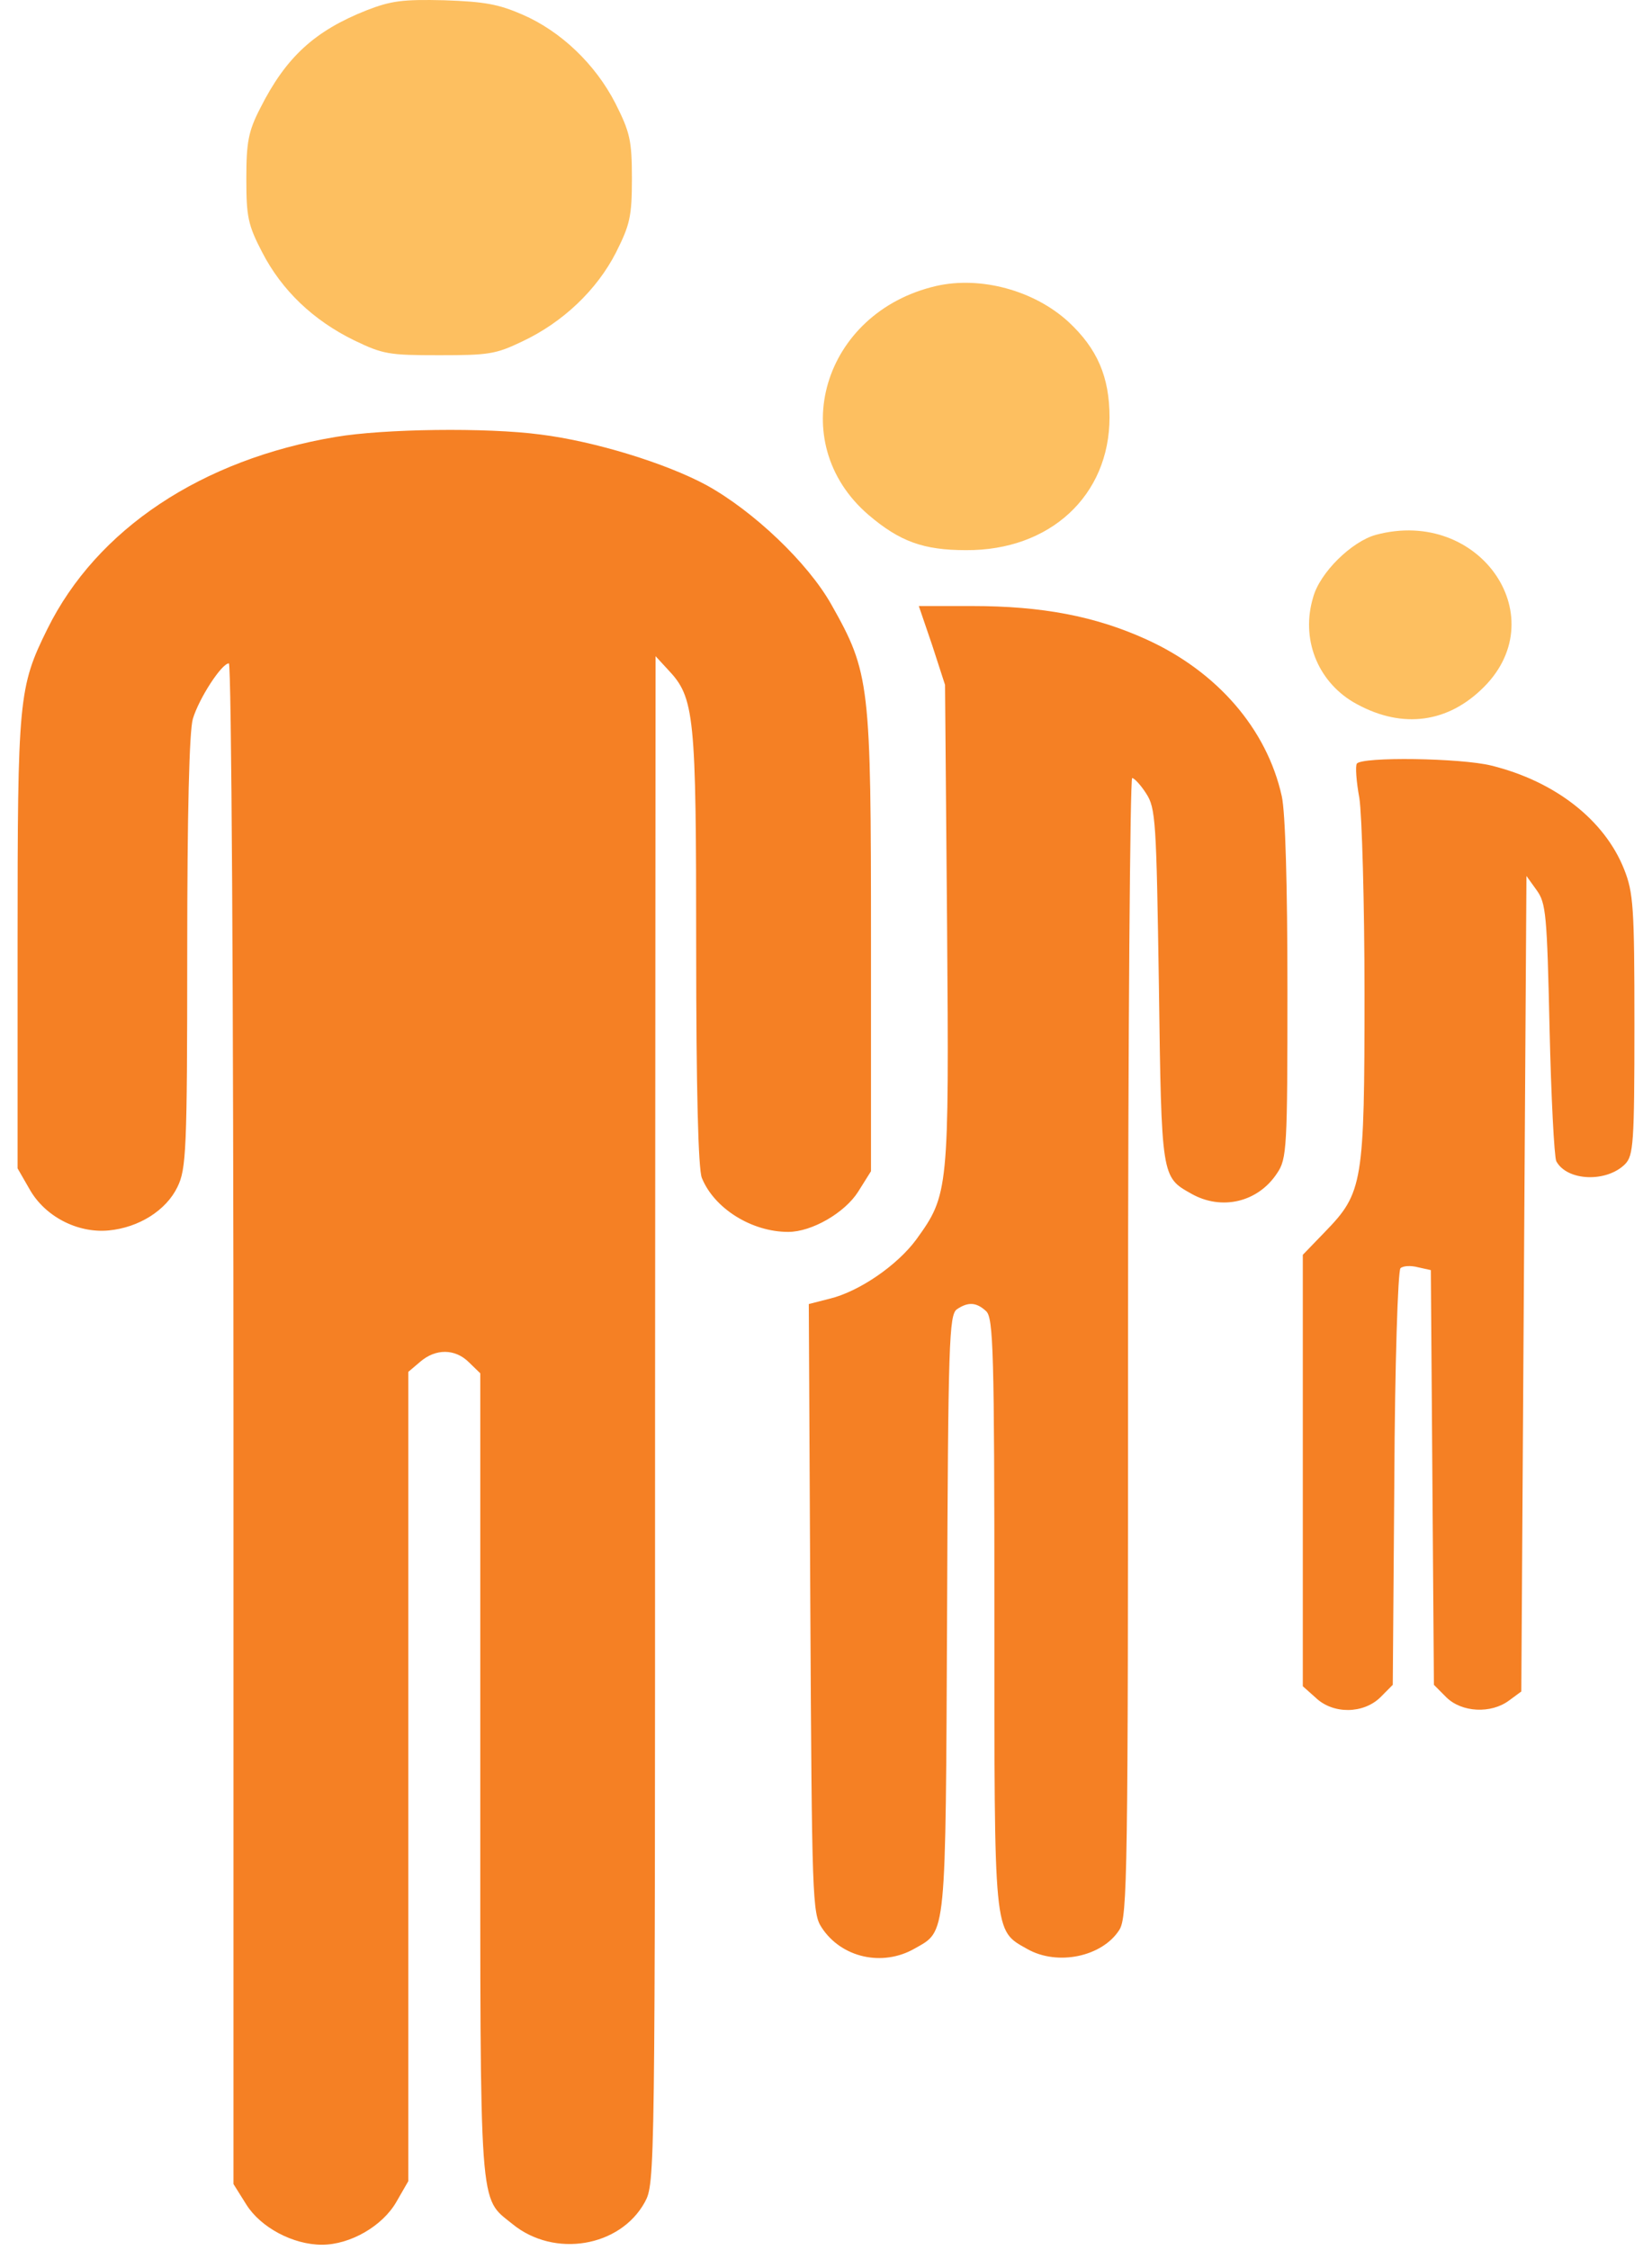 <svg width="72" height="98" viewBox="0 0 72 98" fill="none" xmlns="http://www.w3.org/2000/svg">
<path d="M15.979 0.448C13.716 1.343 12.462 2.487 11.341 4.714C10.826 5.713 10.736 6.191 10.736 7.773C10.736 9.438 10.803 9.792 11.431 10.998C12.282 12.643 13.649 13.954 15.442 14.828C16.697 15.431 16.943 15.473 19.139 15.473C21.29 15.473 21.604 15.431 22.769 14.869C24.539 14.037 26.018 12.622 26.847 10.998C27.452 9.792 27.541 9.438 27.541 7.773C27.541 6.108 27.452 5.754 26.824 4.506C25.95 2.799 24.449 1.363 22.769 0.635C21.716 0.177 21.111 0.073 19.363 0.011C17.548 -0.031 17.055 0.032 15.979 0.448Z" fill="#FDBF60"/>
<path d="M40.806 12.456C35.854 13.6 34.174 19.261 37.848 22.424C39.215 23.589 40.246 23.964 42.106 23.964C45.758 23.985 48.357 21.591 48.357 18.178C48.357 16.41 47.819 15.182 46.565 14.017C45.063 12.643 42.733 12.019 40.806 12.456Z" fill="#FDBF60"/>
<path d="M14.635 19.032C8.787 20.01 4.216 23.048 2.065 27.397C0.81 29.936 0.766 30.415 0.766 41.09V50.892L1.281 51.787C1.953 52.994 3.387 53.722 4.732 53.597C6.054 53.472 7.241 52.723 7.734 51.703C8.115 50.913 8.16 50.163 8.16 41.486C8.16 35.409 8.249 31.83 8.406 31.309C8.675 30.415 9.661 28.896 9.975 28.896C10.087 28.896 10.176 43.463 10.176 62.025V95.134L10.737 96.029C11.364 97.028 12.776 97.777 14.03 97.777C15.263 97.777 16.674 96.965 17.279 95.904L17.795 95.009V77.383V59.757L18.31 59.32C18.982 58.737 19.834 58.737 20.439 59.341L20.932 59.819V77.341C20.932 96.653 20.864 95.675 22.343 96.882C24.158 98.359 27.026 97.881 28.102 95.925C28.55 95.092 28.55 94.884 28.55 61.838L28.572 28.583L29.11 29.166C30.275 30.394 30.342 31.101 30.342 41.298C30.342 47.437 30.432 50.933 30.589 51.308C31.127 52.64 32.762 53.66 34.353 53.66C35.384 53.66 36.818 52.827 37.4 51.911L37.961 51.017V41.028C37.961 29.77 37.916 29.312 36.235 26.336C35.205 24.505 32.83 22.257 30.791 21.133C29.02 20.176 25.906 19.219 23.553 18.927C21.201 18.615 16.719 18.678 14.635 19.032Z" fill="#F58024"/>
<path d="M59.963 23.297C58.91 23.589 57.521 24.941 57.23 26.023C56.692 27.813 57.409 29.645 58.977 30.581C60.949 31.726 62.944 31.559 64.534 30.061C67.85 26.981 64.534 22.07 59.963 23.297Z" fill="#FDBF60"/>
<path d="M40.628 28.105L41.188 29.832L41.277 40.3C41.367 51.891 41.345 52.036 39.933 53.993C39.104 55.116 37.446 56.261 36.146 56.573L35.25 56.802L35.317 70.058C35.384 82.627 35.407 83.356 35.81 83.959C36.662 85.27 38.454 85.686 39.866 84.875C41.255 84.084 41.21 84.563 41.277 70.308C41.322 58.425 41.367 57.281 41.703 57.031C42.196 56.698 42.555 56.719 42.98 57.114C43.294 57.406 43.339 58.883 43.339 70.245C43.339 84.417 43.294 84.063 44.773 84.896C46.095 85.645 48.044 85.228 48.784 84.063C49.142 83.501 49.164 81.67 49.164 58.675C49.164 45.044 49.254 33.89 49.344 33.89C49.433 33.89 49.725 34.202 49.949 34.556C50.374 35.201 50.397 35.763 50.509 42.943C50.621 51.308 50.621 51.267 51.92 51.995C53.242 52.744 54.833 52.37 55.662 51.1C56.088 50.476 56.111 49.997 56.111 43.109C56.111 38.572 56.021 35.368 55.864 34.681C55.214 31.747 53.041 29.25 49.971 27.855C47.73 26.835 45.4 26.398 42.375 26.398H40.045L40.628 28.105Z" fill="#F58024"/>
<path d="M59.134 33.266C59.067 33.37 59.111 34.036 59.246 34.764C59.358 35.492 59.47 39.321 59.47 43.275C59.47 51.537 59.403 51.953 57.745 53.66L56.781 54.658V64.044V73.45L57.341 73.949C58.103 74.678 59.425 74.657 60.165 73.929L60.702 73.388L60.77 64.418C60.792 59.486 60.926 55.345 61.038 55.241C61.151 55.137 61.487 55.116 61.8 55.2L62.361 55.324L62.428 64.356L62.495 73.388L63.033 73.929C63.705 74.594 64.982 74.657 65.766 74.074L66.304 73.679L66.416 55.907L66.528 38.156L66.976 38.78C67.38 39.342 67.424 39.821 67.536 44.815C67.604 47.791 67.738 50.372 67.828 50.58C68.298 51.454 70.024 51.516 70.83 50.705C71.189 50.33 71.234 49.81 71.234 44.628C71.234 39.509 71.189 38.884 70.785 37.865C69.934 35.721 67.783 34.036 65.004 33.349C63.682 33.016 59.336 32.954 59.134 33.266Z" fill="#F58024"/>
</svg>
